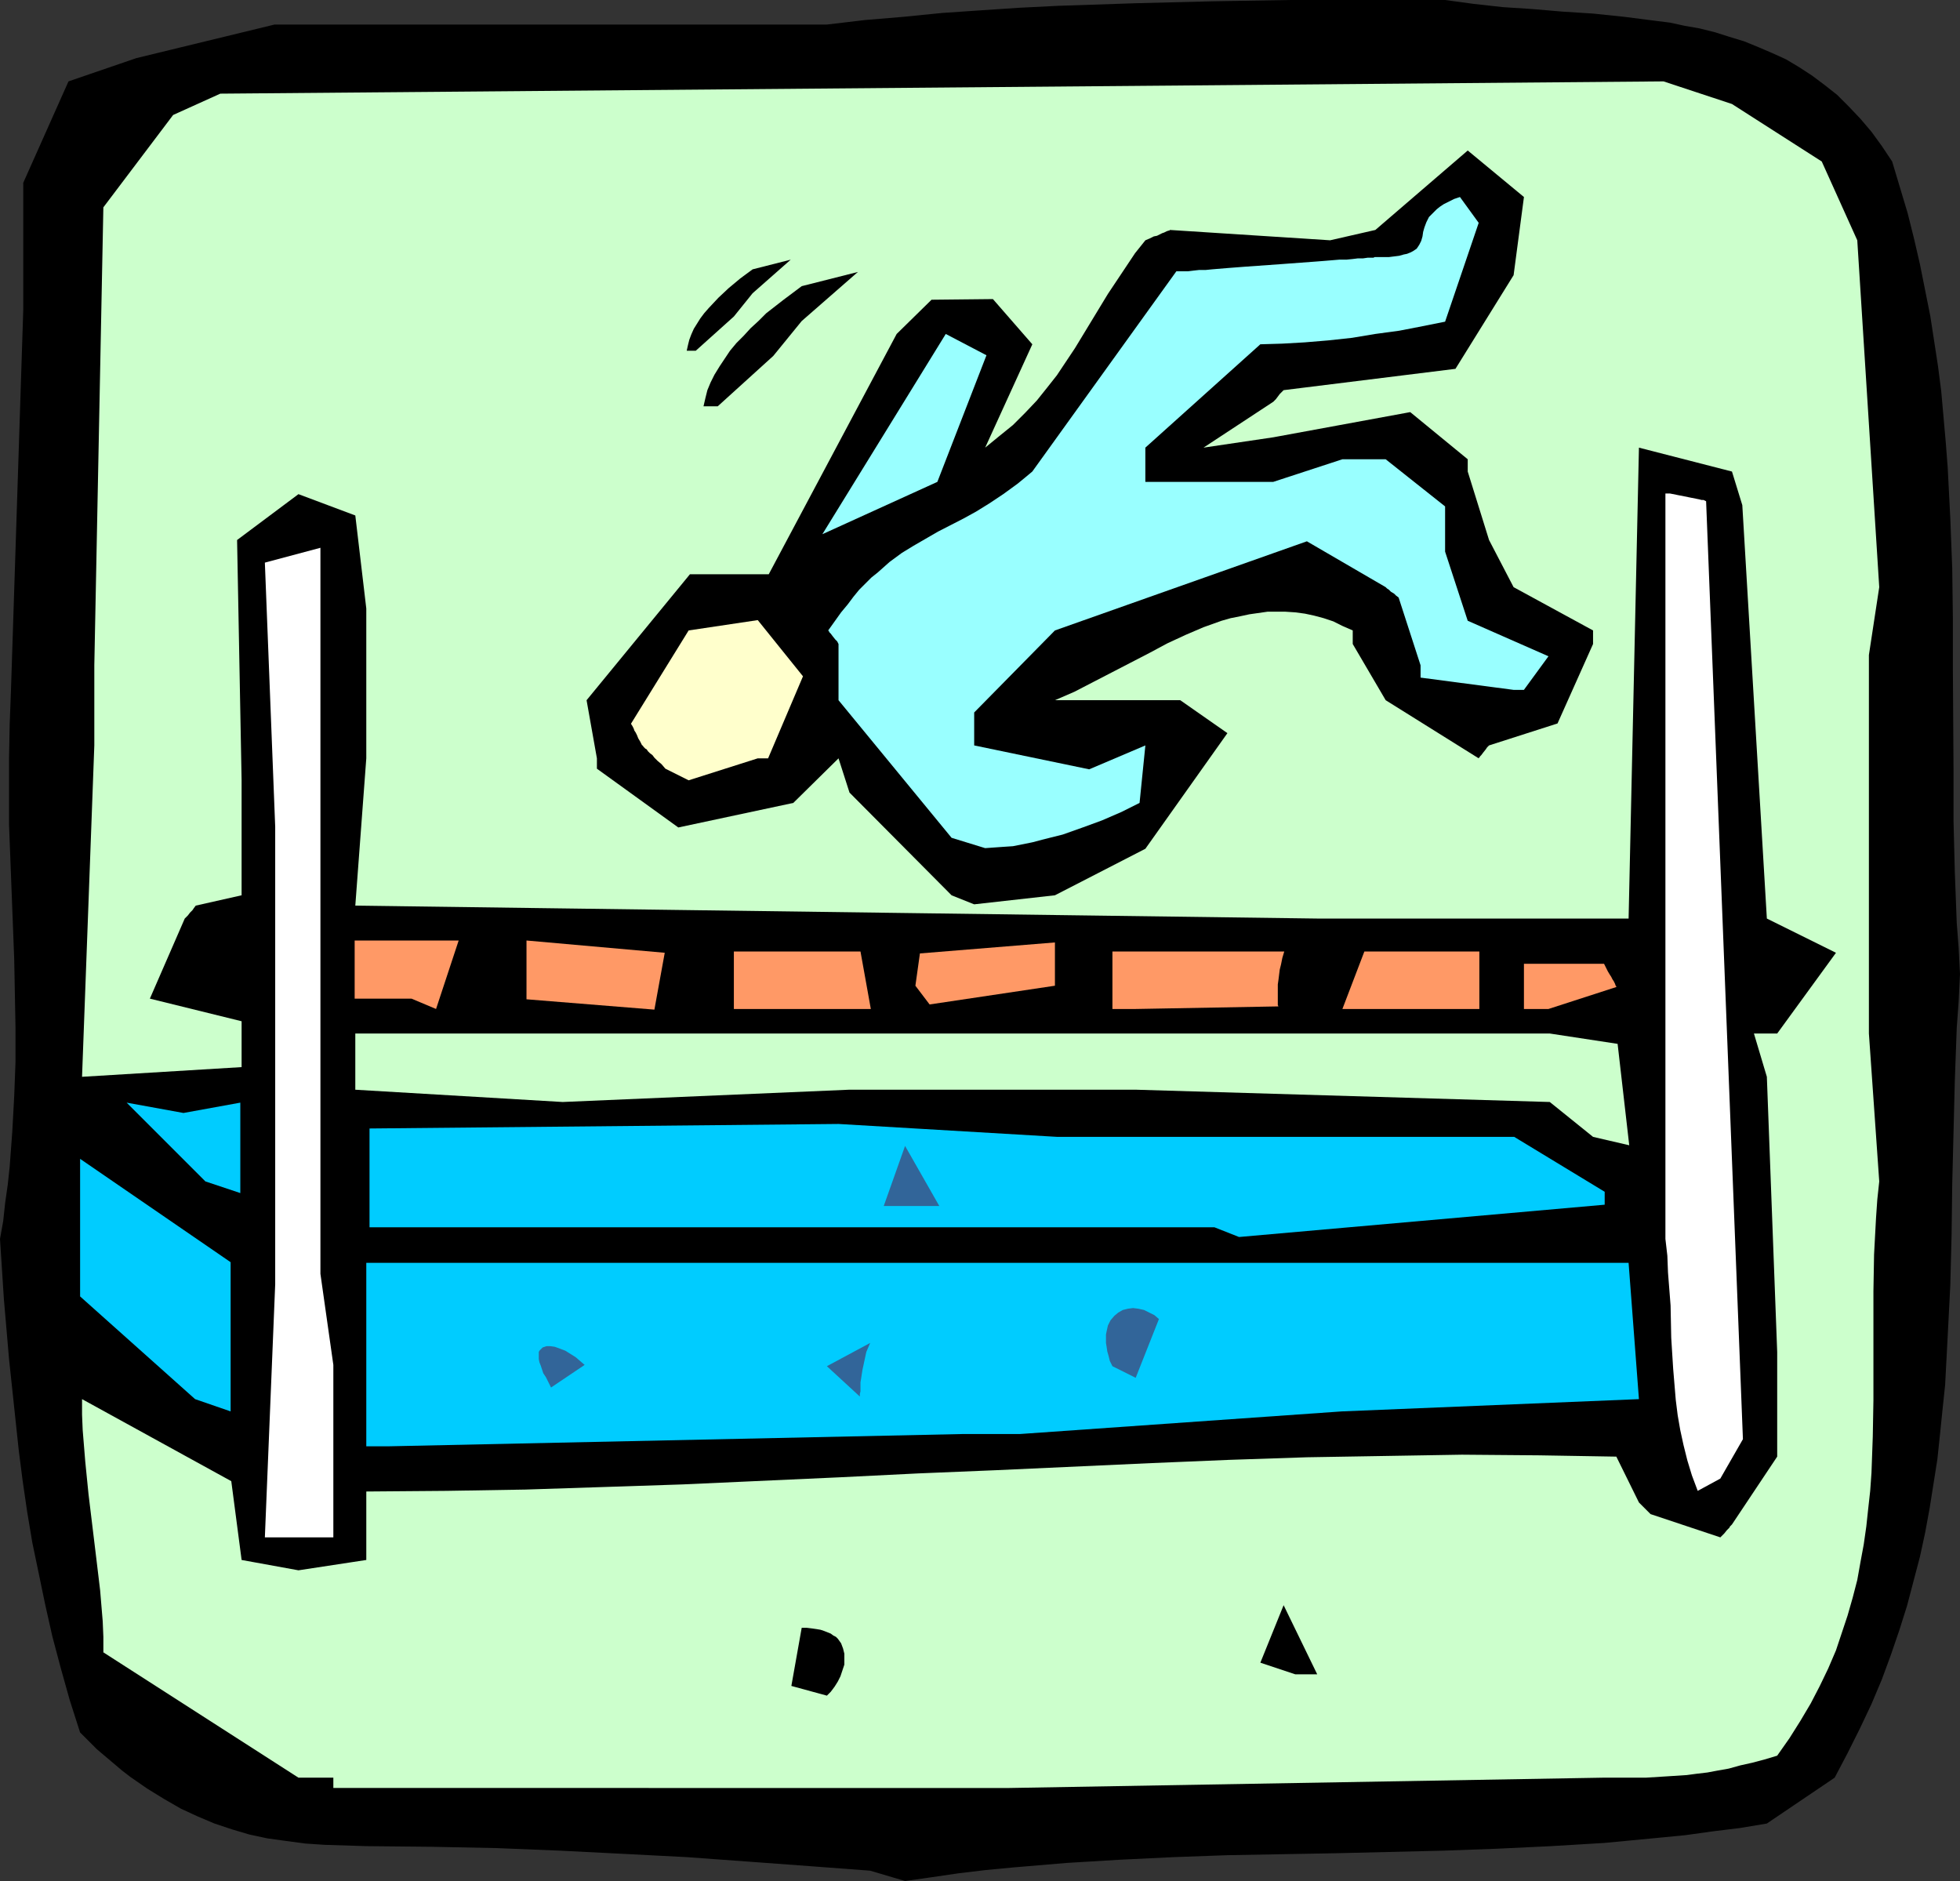 <?xml version="1.0" encoding="UTF-8" standalone="no"?>
<svg
   version="1.0"
   width="129.724mm"
   height="124.484mm"
   id="svg28"
   sodipodi:docname="T &amp; F - High Jump 04.wmf"
   xmlns:inkscape="http://www.inkscape.org/namespaces/inkscape"
   xmlns:sodipodi="http://sodipodi.sourceforge.net/DTD/sodipodi-0.dtd"
   xmlns="http://www.w3.org/2000/svg"
   xmlns:svg="http://www.w3.org/2000/svg">
  <rect width="100%" height="100%" fill="#333333" stroke="none"/>
  <sodipodi:namedview
     id="namedview28"
     pagecolor="#ffffff"
     bordercolor="#000000"
     borderopacity="0.25"
     inkscape:showpageshadow="2"
     inkscape:pageopacity="0.0"
     inkscape:pagecheckerboard="0"
     inkscape:deskcolor="#d1d1d1"
     inkscape:document-units="mm" />
  <defs
     id="defs1">
    <pattern
       id="WMFhbasepattern"
       patternUnits="userSpaceOnUse"
       width="6"
       height="6"
       x="0"
       y="0" />
  </defs>
  <path
     style="fill:#000000;fill-opacity:1;fill-rule:evenodd;stroke:none"
     d="m 217.675,467.907 -15.029,-1.131 -15.352,-1.131 -15.514,-1.131 -15.675,-0.808 -15.998,-0.808 -15.998,-0.646 -16.16,-0.323 -16.322,-0.162 -5.171,-0.162 -5.171,-0.162 -4.848,-0.323 -4.848,-0.646 -4.686,-0.646 -4.525,-0.969 -4.363,-1.293 -4.363,-1.454 -4.202,-1.777 -4.202,-1.939 -4.202,-2.424 -4.202,-2.585 -4.202,-2.908 -2.101,-1.616 -2.101,-1.777 -2.101,-1.777 -2.101,-1.777 -2.101,-2.1 -2.101,-2.1 -2.586,-8.079 -2.262,-8.079 -2.101,-7.917 -1.778,-7.917 L 9.696,393.585 8.08,385.829 6.787,378.074 5.656,370.318 4.686,362.725 3.878,355.131 3.07,347.537 2.262,339.943 0.97,324.917 0,309.891 l 0.808,-4.524 0.485,-4.524 0.646,-4.524 0.485,-4.524 0.646,-8.725 0.485,-8.886 0.323,-8.563 V 257.058 L 3.717,248.495 3.555,239.931 3.232,231.53 2.909,223.128 2.262,206.325 v -8.402 -8.402 l 0.162,-8.402 0.323,-8.563 3.07,-95.003 V 45.724 L 17.13,20.358 34.098,14.541 68.68,6.14 h 120.553 17.614 l 9.534,-1.131 9.696,-0.808 9.696,-0.969 9.534,-0.646 9.696,-0.646 9.696,-0.485 L 284.092,0.808 303.323,0.323 322.715,0 h 38.784 l 3.555,0.485 3.555,0.485 7.272,0.808 7.434,0.485 7.595,0.646 7.595,0.485 7.757,0.808 7.595,0.969 3.878,0.485 3.717,0.808 3.717,0.646 3.878,0.969 3.555,1.131 3.717,1.131 3.555,1.454 3.394,1.454 3.555,1.616 3.232,1.939 3.232,2.1 3.232,2.424 3.07,2.424 2.909,2.908 2.909,3.07 2.747,3.231 2.586,3.555 2.586,3.878 1.939,6.463 1.939,6.463 1.616,6.463 1.454,6.301 1.293,6.463 1.293,6.463 0.97,6.301 0.97,6.301 0.808,6.301 1.131,12.764 0.485,6.301 0.646,12.602 0.485,12.602 0.162,12.602 v 12.602 l 0.162,25.366 v 12.602 l 0.323,12.764 0.485,12.764 0.485,6.301 0.323,6.463 -0.323,6.786 -0.485,6.624 -0.485,13.249 -0.323,12.926 -0.323,12.926 -0.162,12.764 -0.323,12.602 -0.646,12.602 -0.646,12.279 -0.646,6.14 -0.646,6.301 -0.646,6.14 -0.97,6.14 -0.97,6.14 -1.131,6.14 -1.293,5.978 -1.616,6.14 -1.616,6.14 -1.939,6.14 -2.101,6.14 -2.262,6.14 -2.586,6.14 -2.909,6.14 -3.07,6.14 -3.232,6.14 -16.968,11.471 -6.787,1.131 -6.626,0.808 -6.949,0.969 -6.626,0.646 -13.574,1.293 -13.413,0.808 -13.574,0.646 -13.413,0.485 -26.987,0.646 -26.987,0.485 -13.413,0.485 -13.413,0.646 -13.413,0.808 -13.413,1.131 -6.787,0.646 -6.787,0.808 -6.626,0.969 -6.787,0.969 z"
     id="path1" />
  <path
     style="fill:#ccffcc;fill-opacity:1;fill-rule:evenodd;stroke:none"
     d="M 74.659,444.641 25.856,413.296 v -3.878 l -0.162,-3.878 -0.646,-7.755 -0.97,-8.079 -1.939,-15.995 -0.808,-8.079 -0.646,-7.917 -0.162,-3.878 v -3.878 l 37.33,20.519 2.586,19.712 14.221,2.585 16.968,-2.585 v -17.126 l 20.038,-0.162 19.715,-0.323 19.877,-0.646 19.554,-0.646 39.269,-1.777 19.554,-0.969 19.554,-0.808 38.946,-1.777 19.392,-0.808 19.392,-0.646 19.392,-0.323 19.392,-0.323 19.392,0.162 19.23,0.323 5.656,11.471 0.97,0.969 0.808,0.808 0.485,0.485 0.323,0.323 0.162,0.162 0.162,0.162 v 0 l 17.453,5.817 0.485,-0.485 0.485,-0.485 0.646,-0.808 0.646,-0.646 0.162,-0.323 0.323,-0.323 v 0 l 0.162,-0.162 11.312,-16.965 v -26.174 l -2.586,-68.829 -3.232,-10.825 h 5.818 l 14.706,-20.196 -17.291,-8.563 -6.141,-103.405 -2.586,-8.402 -23.27,-5.978 -2.586,117.785 H 349.864 329.502 L 88.88,226.521 91.627,189.683 v -37.484 l -2.747,-23.266 -14.221,-5.332 -15.352,11.471 1.131,60.104 v 28.759 l -11.474,2.585 v 0 l -0.485,0.646 -0.323,0.485 -0.646,0.646 -0.485,0.646 -0.323,0.323 -0.323,0.323 v 0 l -0.162,0.162 -8.726,20.035 22.947,5.655 v 11.471 l -39.915,2.424 3.07,-82.885 v -20.035 l 2.262,-114.553 17.453,-23.105 11.797,-5.332 361.014,-3.07 17.13,5.655 22.462,14.38 8.888,19.712 5.494,86.763 -2.586,16.965 v 62.689 17.126 14.864 l 2.586,37 -0.485,4.524 -0.323,4.686 -0.485,9.048 -0.162,9.209 v 9.048 9.209 9.048 l -0.162,9.048 -0.323,9.048 -0.323,4.524 -0.485,4.362 -0.485,4.524 -0.646,4.524 -0.808,4.362 -0.808,4.524 -1.131,4.362 -1.293,4.524 -1.454,4.362 -1.454,4.362 -1.939,4.524 -2.101,4.362 -2.262,4.362 -2.586,4.362 -2.747,4.362 -3.07,4.362 -3.232,0.969 -3.07,0.808 -2.909,0.646 -2.909,0.808 -2.747,0.485 -2.586,0.485 -2.747,0.323 -2.424,0.323 -5.01,0.323 -5.171,0.323 h -5.171 -5.333 l -148.833,2.585 H 83.386 v -2.585 z"
     id="path2" />
  <path
     style="fill:#000000;fill-opacity:1;fill-rule:evenodd;stroke:none"
     d="m 197.96,421.698 2.586,-14.541 h 1.293 l 1.293,0.162 1.131,0.162 0.97,0.162 0.97,0.323 0.808,0.323 0.808,0.323 0.646,0.485 0.646,0.323 0.485,0.485 0.808,1.131 0.485,1.293 0.323,1.293 v 1.293 1.454 l -0.485,1.454 -0.485,1.454 -0.646,1.293 -0.808,1.293 -0.97,1.293 -0.97,0.969 z"
     id="path3" />
  <path
     style="fill:#000000;fill-opacity:1;fill-rule:evenodd;stroke:none"
     d="m 315.281,415.881 5.818,-14.38 8.403,17.288 h -5.494 z"
     id="path4" />
  <path
     style="fill:#ffffff;fill-opacity:1;fill-rule:evenodd;stroke:none"
     d="m 66.256,384.537 2.586,-63.335 v -88.379 -26.013 l -2.586,-66.082 13.898,-3.716 v 98.235 83.37 l 3.232,22.781 v 43.139 H 71.912 Z"
     id="path5" />
  <path
     style="fill:#ffffff;fill-opacity:1;fill-rule:evenodd;stroke:none"
     d="m 424.684,372.904 -1.454,-3.878 -1.131,-3.716 -0.97,-3.878 -0.808,-3.716 -0.646,-3.716 -0.485,-3.878 -0.323,-3.878 -0.323,-3.878 -0.485,-7.755 -0.162,-8.079 -0.646,-8.24 -0.162,-4.201 -0.485,-4.201 v -54.772 -22.62 -74.807 -34.253 h 0.485 0.646 l 1.616,0.323 3.232,0.646 1.616,0.323 0.808,0.162 0.646,0.162 h 0.485 l 0.323,0.162 0.323,0.162 v 0 l 9.211,234.6 -5.656,9.856 z"
     id="path6" />
  <path
     style="fill:#00ccff;fill-opacity:1;fill-rule:evenodd;stroke:none"
     d="M 91.627,361.755 V 315.869 H 407.393 l 2.586,34.091 -74.336,3.07 -80.477,5.655 h -14.221 l -143.501,3.07 z"
     id="path7" />
  <path
     style="fill:#00ccff;fill-opacity:1;fill-rule:evenodd;stroke:none"
     d="M 48.803,349.961 20.038,324.271 v -34.414 l 37.653,25.851 v 2.908 34.414 z"
     id="path8" />
  <path
     style="fill:#326599;fill-opacity:1;fill-rule:evenodd;stroke:none"
     d="m 137.845,347.052 -0.646,-1.293 -0.646,-1.293 -0.646,-0.969 -0.323,-0.969 -0.323,-0.969 -0.323,-0.808 -0.162,-0.808 v -0.646 -0.646 -0.485 l 0.162,-0.323 0.323,-0.323 0.485,-0.485 0.97,-0.323 h 0.97 l 1.131,0.162 1.293,0.485 1.293,0.485 1.293,0.808 1.293,0.808 1.131,0.969 1.131,0.969 z"
     id="path9" />
  <path
     style="fill:#326599;fill-opacity:1;fill-rule:evenodd;stroke:none"
     d="m 206.848,341.721 10.827,-5.817 -0.97,2.262 -0.485,2.262 -0.485,2.262 -0.323,2.1 -0.162,0.969 v 0.808 0.808 0.646 l -0.162,0.646 v 0.646 z"
     id="path10" />
  <path
     style="fill:#326599;fill-opacity:1;fill-rule:evenodd;stroke:none"
     d="m 278.275,341.721 -0.646,-1.293 -0.323,-1.293 -0.323,-1.131 -0.162,-1.131 -0.162,-0.969 v -1.131 -0.969 l 0.162,-0.808 0.323,-1.454 0.646,-1.293 0.97,-1.131 0.97,-0.808 1.131,-0.646 1.293,-0.323 1.293,-0.162 1.293,0.162 1.454,0.323 1.293,0.646 1.293,0.646 1.131,0.969 -5.818,14.703 z"
     id="path11" />
  <path
     style="fill:#00ccff;fill-opacity:1;fill-rule:evenodd;stroke:none"
     d="M 303.808,306.983 H 92.435 v -24.72 l 117.321,-1.131 54.782,3.231 h 14.059 100.192 l 22.624,13.733 v 3.231 l -91.466,8.079 z"
     id="path12" />
  <path
     style="fill:#326599;fill-opacity:1;fill-rule:evenodd;stroke:none"
     d="m 229.472,301.651 h -8.403 l 5.333,-15.026 8.565,15.026 z"
     id="path13" />
  <path
     style="fill:#00ccff;fill-opacity:1;fill-rule:evenodd;stroke:none"
     d="m 51.389,295.512 -19.715,-19.712 14.221,2.585 14.221,-2.585 v 22.62 z"
     id="path14" />
  <path
     style="fill:#ccffcc;fill-opacity:1;fill-rule:evenodd;stroke:none"
     d="m 398.505,284.363 -10.827,-8.725 -103.424,-3.07 h -71.912 l -71.589,3.07 -51.874,-3.07 v -14.057 h 120.715 178.083 l 16.968,2.585 2.909,25.366 z"
     id="path15" />
  <path
     style="fill:#ff9966;fill-opacity:1;fill-rule:evenodd;stroke:none"
     d="m 183.577,252.372 v -14.38 h 31.674 l 2.586,14.38 h -28.603 z"
     id="path16" />
  <path
     style="fill:#ff9966;fill-opacity:1;fill-rule:evenodd;stroke:none"
     d="M 102.939,249.787 H 88.718 v -14.541 h 26.018 l -5.656,17.126 z"
     id="path17" />
  <path
     style="fill:#ff9966;fill-opacity:1;fill-rule:evenodd;stroke:none"
     d="m 131.704,247.041 v -11.795 l 34.582,3.07 -2.586,14.218 -31.997,-2.585 z"
     id="path18" />
  <path
     style="fill:#ff9966;fill-opacity:1;fill-rule:evenodd;stroke:none"
     d="m 228.987,246.556 1.131,-8.079 33.774,-2.747 v 10.825 l -31.35,4.686 z"
     id="path19" />
  <path
     style="fill:#ff9966;fill-opacity:1;fill-rule:evenodd;stroke:none"
     d="m 278.275,252.372 v -14.38 h 42.986 l -0.485,1.616 -0.323,1.616 -0.323,1.293 -0.162,1.293 -0.162,1.293 -0.162,1.131 v 0.969 3.07 0.485 0.485 0.162 l 0.162,0.323 v 0 l -35.714,0.646 z"
     id="path20" />
  <path
     style="fill:#ff9966;fill-opacity:1;fill-rule:evenodd;stroke:none"
     d="m 335.804,252.372 5.494,-14.38 h 28.765 v 14.38 h -28.765 z"
     id="path21" />
  <path
     style="fill:#ff9966;fill-opacity:1;fill-rule:evenodd;stroke:none"
     d="m 381.214,252.372 v -11.31 h 20.038 l 0.485,0.969 0.485,0.969 0.485,0.808 0.323,0.485 0.323,0.646 0.323,0.485 0.162,0.323 0.162,0.323 0.162,0.485 0.162,0.162 v 0.162 l -16.968,5.493 z"
     id="path22" />
  <path
     style="fill:#000000;fill-opacity:1;fill-rule:evenodd;stroke:none"
     d="m 238.037,223.936 -25.533,-25.69 -2.747,-8.563 -11.312,11.148 -28.765,6.14 -20.362,-14.703 v -2.585 l -2.586,-14.541 25.856,-31.506 h 19.715 l 31.997,-60.104 8.726,-8.563 15.352,-0.162 9.858,11.31 -11.797,25.851 1.778,-1.454 1.778,-1.454 3.394,-2.747 3.07,-3.07 2.909,-3.07 2.586,-3.231 2.424,-3.07 2.262,-3.393 2.262,-3.393 8.242,-13.572 2.262,-3.393 2.262,-3.393 2.262,-3.393 2.586,-3.231 1.131,-0.485 0.97,-0.485 0.808,-0.162 0.646,-0.323 0.646,-0.323 0.485,-0.162 0.323,-0.162 0.323,-0.162 0.485,-0.162 h 0.162 l 0.162,-0.162 40.077,2.585 11.312,-2.585 23.109,-19.873 14.059,11.633 -2.586,19.55 -14.544,23.428 -42.986,5.332 -0.97,0.969 -0.485,0.646 -0.485,0.646 -0.323,0.323 -0.162,0.162 -0.162,0.162 v 0 l -17.453,11.471 17.453,-2.585 34.259,-6.301 14.382,11.795 v 3.07 l 5.333,17.126 6.141,11.795 19.877,10.825 v 3.393 l -8.888,19.873 -17.13,5.493 -0.485,0.485 -0.323,0.485 -0.646,0.808 -0.485,0.646 -0.323,0.323 -0.162,0.323 h -0.162 v 0.162 l -23.27,-14.541 -8.242,-14.057 v -3.393 l -2.586,-1.131 -2.262,-1.131 -2.424,-0.808 -2.424,-0.646 -2.262,-0.485 -2.424,-0.323 -2.424,-0.162 h -2.262 -2.262 l -2.262,0.323 -2.262,0.323 -2.262,0.485 -2.424,0.485 -2.262,0.646 -4.525,1.616 -4.525,1.939 -4.525,2.1 -4.525,2.424 -4.686,2.424 -9.373,4.847 -4.686,2.424 -4.848,2.1 h 31.35 l 11.797,8.24 -20.523,28.921 -22.624,11.633 -20.2,2.262 z"
     id="path23" />
  <path
     style="fill:#99ffff;fill-opacity:1;fill-rule:evenodd;stroke:none"
     d="M 238.037,209.556 209.757,175.142 v -14.057 l -0.323,-0.646 -0.485,-0.485 -0.646,-0.808 -0.485,-0.646 -0.323,-0.323 -0.162,-0.323 v 0 l -0.162,-0.162 1.616,-2.262 1.616,-2.262 1.616,-1.939 1.454,-1.939 1.454,-1.777 1.616,-1.616 1.454,-1.454 1.616,-1.293 2.909,-2.585 3.07,-2.262 2.909,-1.777 3.07,-1.777 3.07,-1.777 6.302,-3.231 3.232,-1.777 3.394,-2.1 3.394,-2.262 1.778,-1.293 1.778,-1.293 1.778,-1.454 1.939,-1.616 36.037,-50.087 h 0.323 0.646 0.808 1.131 l 1.293,-0.162 1.454,-0.162 h 1.616 l 1.616,-0.162 1.939,-0.162 1.939,-0.162 4.202,-0.323 4.525,-0.323 4.525,-0.323 4.363,-0.323 4.363,-0.323 2.101,-0.162 1.939,-0.162 1.939,-0.162 h 1.778 l 1.616,-0.162 1.293,-0.162 h 1.293 l 1.131,-0.162 h 0.808 0.646 l 0.323,-0.162 h 0.162 1.778 1.616 l 1.293,-0.162 1.293,-0.162 1.131,-0.323 0.808,-0.162 0.808,-0.323 0.646,-0.323 0.97,-0.646 0.646,-0.969 0.485,-0.969 0.323,-1.131 0.162,-1.131 0.323,-1.131 0.485,-1.293 0.646,-1.293 0.646,-0.646 0.646,-0.646 0.646,-0.646 0.808,-0.646 0.97,-0.646 1.293,-0.646 1.293,-0.646 1.454,-0.485 4.686,6.463 -8.403,24.72 -5.656,1.131 -5.818,1.131 -5.979,0.808 -5.818,0.969 -5.979,0.646 -5.818,0.485 -5.656,0.323 -5.494,0.162 -28.765,25.851 v 8.563 h 31.997 l 17.291,-5.655 h 10.827 l 14.867,11.795 v 11.31 l 5.656,17.288 20.2,8.886 -6.141,8.402 h -2.586 L 355.358,169.487 v -3.07 l -5.494,-16.965 -0.646,-0.485 -0.485,-0.485 -0.808,-0.485 -0.485,-0.485 -0.485,-0.323 -0.162,-0.162 -0.162,-0.162 v 0 l -19.715,-11.471 -63.024,22.297 -20.2,20.519 v 8.24 l 28.765,5.978 14.059,-5.978 -1.454,14.38 -4.525,2.262 -4.848,2.1 -4.848,1.777 -5.01,1.777 -5.171,1.293 -2.424,0.646 -2.424,0.485 -2.424,0.485 -2.424,0.162 -2.262,0.162 -2.262,0.162 z"
     id="path24" />
  <path
     style="fill:#ffffcc;fill-opacity:1;fill-rule:evenodd;stroke:none"
     d="m 166.448,192.268 -0.97,-1.131 -0.97,-0.808 -0.808,-0.808 -0.485,-0.646 -0.646,-0.485 -0.485,-0.485 -0.323,-0.485 -0.323,-0.162 -0.485,-0.485 -0.162,-0.323 h -0.162 l -0.485,-0.969 -0.485,-0.808 -0.323,-0.808 -0.323,-0.646 -0.323,-0.485 -0.162,-0.485 -0.323,-0.646 -0.323,-0.485 v -0.162 0 l 14.382,-23.266 17.291,-2.585 11.312,14.057 -8.726,20.519 h -2.586 l -17.291,5.493 z"
     id="path25" />
  <path
     style="fill:#99ffff;fill-opacity:1;fill-rule:evenodd;stroke:none"
     d="m 236.582,83.532 10.181,5.332 -12.282,31.668 -28.765,13.087 z"
     id="path26" />
  <path
     style="fill:#000000;fill-opacity:1;fill-rule:evenodd;stroke:none"
     d="m 175.982,101.628 0.485,-2.1 0.485,-1.939 0.808,-1.939 0.97,-1.939 1.293,-2.1 1.293,-1.939 1.293,-1.939 1.616,-1.939 1.778,-1.777 1.778,-1.939 1.939,-1.777 1.939,-1.939 4.363,-3.393 4.525,-3.393 14.059,-3.555 -14.059,12.279 -7.11,8.725 -13.898,12.602 z"
     id="path27" />
  <path
     style="fill:#000000;fill-opacity:1;fill-rule:evenodd;stroke:none"
     d="m 171.781,87.733 0.323,-1.454 0.323,-1.293 0.485,-1.293 0.646,-1.454 0.808,-1.293 0.808,-1.293 0.97,-1.293 1.131,-1.293 2.424,-2.585 2.586,-2.424 2.909,-2.424 3.07,-2.262 9.534,-2.424 -9.534,8.402 -4.686,5.817 -9.534,8.563 z"
     id="path28" />
</svg>
